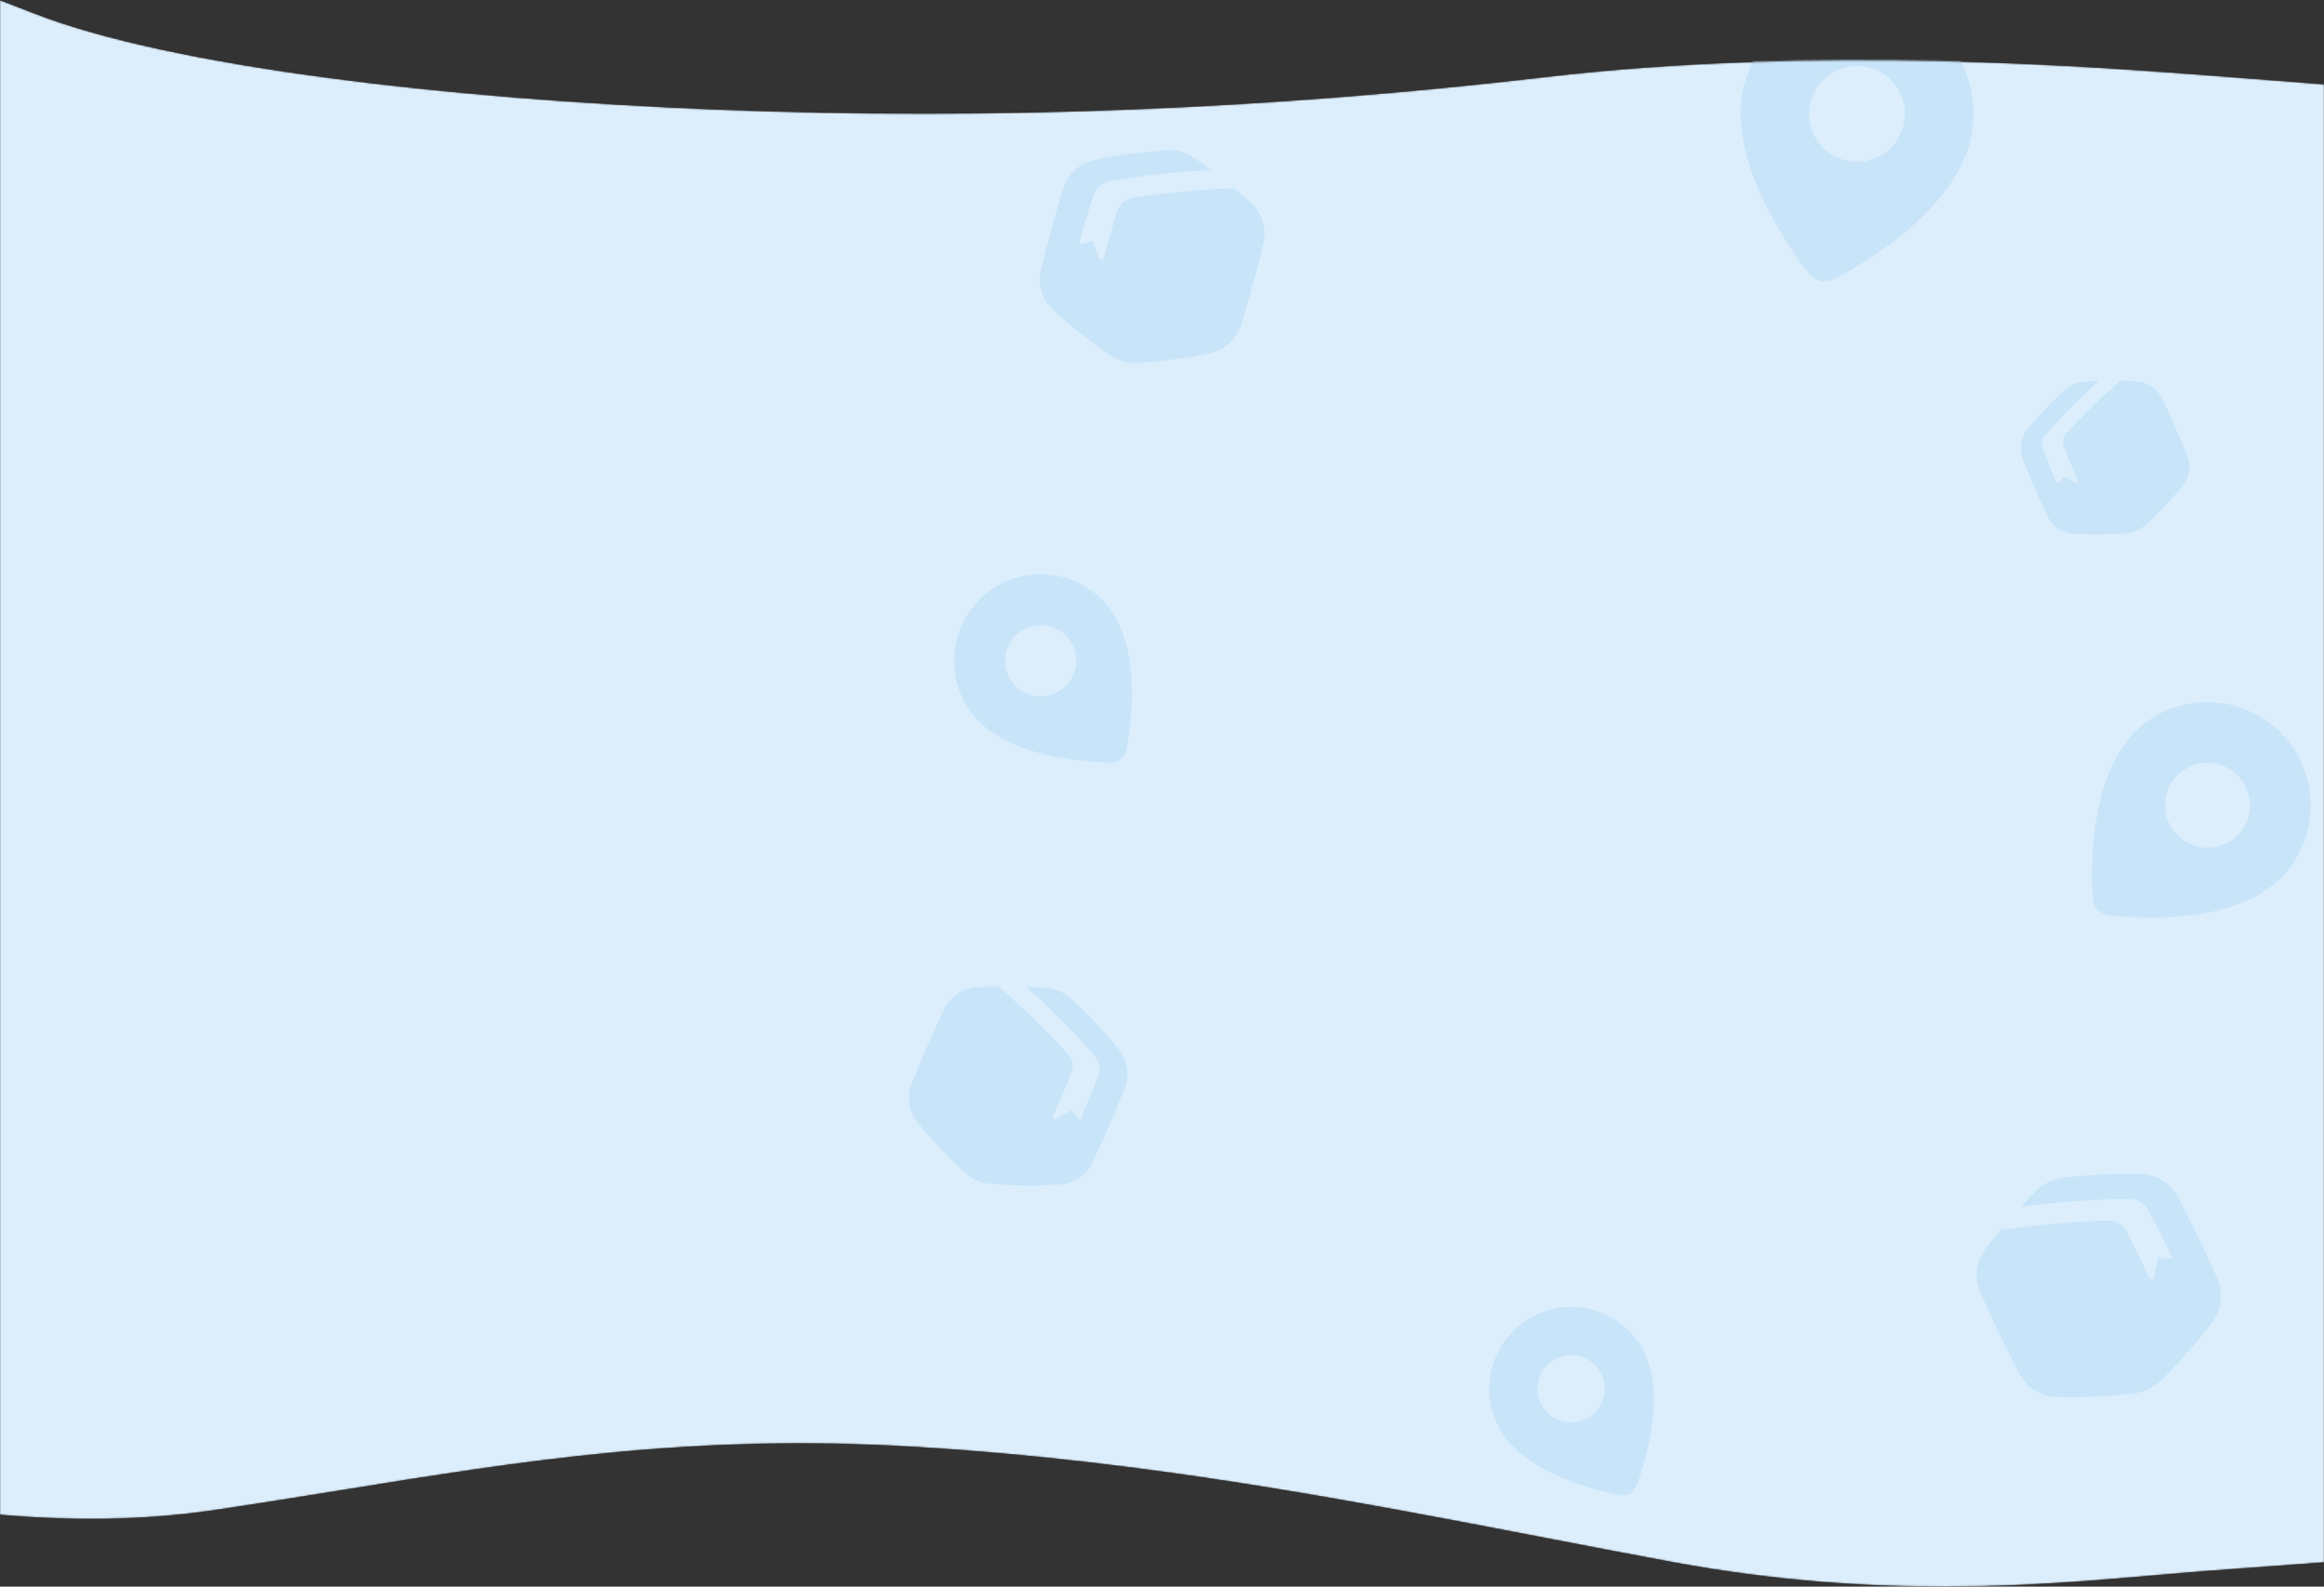 <svg width="1440" height="983" viewBox="0 0 1440 983" fill="none" xmlns="http://www.w3.org/2000/svg">
<rect x="0" y="0" width="1440" height="983" fill="#333333" stroke="none"/>
<mask id="mask0_1557_1288" style="mask-type:alpha" maskUnits="userSpaceOnUse" x="0" y="0" width="1440" height="983">
<path fill-rule="evenodd" clip-rule="evenodd" d="M1440 253L1440 678V967.92L1367.33 973.289C1357.39 974.024 1346.71 974.959 1335.3 975.958C1263.32 982.261 1162.45 991.092 1037 967.92C1010.3 962.988 983.433 957.811 956.294 952.582L956.288 952.581L956.284 952.58L956.283 952.58C835.728 929.35 709.729 905.071 568 896.445C429.416 888.01 324.112 905.031 211.52 923.231L211.517 923.231C185.564 927.426 159.224 931.684 132 935.707C87.295 942.313 42.59 942.156 0 938.459V678V253V0.133L20.592 8.095C104.907 41.19 276.093 61.354 446 67.973C615.908 74.592 787.092 67.666 957 47.809C1126.91 27.952 1298.09 41.19 1382.41 47.809L1440 52.263L1440 253Z" fill="#DCEEFC"/>
</mask>
<g mask="url(#mask0_1557_1288)">
<path fill-rule="evenodd" clip-rule="evenodd" d="M1440 253L1440 678V967.92L1367.33 973.289C1357.39 974.024 1346.71 974.959 1335.3 975.958C1263.32 982.261 1162.45 991.092 1037 967.92C1010.3 962.988 983.433 957.811 956.294 952.582L956.288 952.581L956.284 952.58L956.283 952.58C835.728 929.35 709.729 905.071 568 896.445C429.416 888.01 324.112 905.031 211.52 923.231L211.517 923.231C185.564 927.426 159.224 931.684 132 935.707C87.295 942.313 42.59 942.156 0 938.459V678V253V0.133L20.592 8.095C104.907 41.19 276.093 61.354 446 67.973C615.908 74.592 787.092 67.666 957 47.809C1126.91 27.952 1298.09 41.19 1382.41 47.809L1440 52.263L1440 253Z" fill="#DCEEFC"/>
<path fill-rule="evenodd" clip-rule="evenodd" d="M1165.97 0.171C1127.06 -8.313 1088.59 16.327 1080.13 55.164C1075.72 75.387 1081.29 98.407 1090.17 118.654C1102.58 146.931 1120.86 169.562 1120.86 169.562L1120.86 169.566C1122.69 171.826 1125.23 173.396 1128.07 174.015C1130.91 174.635 1133.87 174.266 1136.47 172.97L1136.47 172.966C1136.47 172.966 1162.52 160.001 1185.57 139.453C1202.08 124.741 1216.73 106.13 1221.13 85.907C1229.6 47.07 1204.89 8.655 1165.97 0.171ZM1156.95 41.562C1140.93 38.069 1125.09 48.217 1121.6 64.206C1118.11 80.195 1128.29 96.016 1144.31 99.509C1160.33 103.002 1176.18 92.854 1179.66 76.865C1183.15 60.876 1172.97 45.055 1156.95 41.562Z" fill="#C8E4F9"/>
<path fill-rule="evenodd" clip-rule="evenodd" d="M610.938 367.87C633.878 349.136 667.679 352.513 686.377 375.407C696.113 387.329 700.174 404.468 701.106 420.884C702.41 443.809 697.911 464.974 697.911 464.974L697.913 464.976C697.465 467.089 696.308 468.986 694.634 470.353C692.96 471.721 690.87 472.475 688.71 472.492L688.708 472.489C688.708 472.489 667.072 472.669 644.869 466.812C628.97 462.619 612.988 455.216 603.252 443.294C584.554 420.4 587.997 386.605 610.938 367.87ZM630.865 392.271C640.309 384.558 654.23 385.948 661.928 395.374C669.626 404.8 668.208 418.718 658.763 426.431C649.319 434.144 635.398 432.754 627.7 423.328C620.002 413.902 621.42 399.984 630.865 392.271Z" fill="#C8E4F9"/>
<path fill-rule="evenodd" clip-rule="evenodd" d="M1414.14 454.982C1438.44 480.594 1437.42 521.075 1411.86 545.329C1398.55 557.958 1378.53 564.303 1359.1 566.863C1331.96 570.442 1306.41 566.967 1306.41 566.967L1306.4 566.969C1303.85 566.624 1301.49 565.417 1299.72 563.548C1297.95 561.679 1296.86 559.26 1296.65 556.695L1296.66 556.692C1296.66 556.692 1294.53 530.987 1299.53 504.075C1303.1 484.804 1310.49 465.15 1323.8 452.52C1349.36 428.266 1389.84 429.369 1414.14 454.982ZM1386.9 480.83C1396.9 491.375 1396.48 508.047 1385.96 518.032C1375.43 528.017 1358.76 527.563 1348.76 517.018C1338.75 506.474 1339.18 489.802 1349.7 479.817C1360.22 469.831 1376.89 470.286 1386.9 480.83Z" fill="#C8E4F9"/>
<path fill-rule="evenodd" clip-rule="evenodd" d="M948.597 816.286C973.002 802.543 1003.95 811.16 1017.66 835.517C1024.81 848.201 1025.82 864.826 1024.03 880.272C1021.53 901.842 1013.91 920.833 1013.91 920.833L1013.92 920.836C1013.16 922.732 1011.77 924.312 1009.99 925.315C1008.21 926.318 1006.14 926.683 1004.12 926.349L1004.12 926.346C1004.12 926.346 983.935 923.012 964.197 913.961C950.063 907.482 936.37 897.998 929.228 885.314C915.513 860.957 924.191 830.028 948.597 816.286ZM963.214 842.245C973.262 836.587 986.007 840.136 991.653 850.163C997.3 860.191 993.726 872.929 983.678 878.587C973.63 884.245 960.885 880.696 955.239 870.668C949.592 860.64 953.166 847.902 963.214 842.245Z" fill="#C8E4F9"/>
<path d="M1229.95 774.171C1232.99 770.077 1236.2 765.994 1239.52 761.996C1258.93 759.304 1282.06 756.927 1306.19 756.198C1308.5 756.117 1310.79 756.681 1312.79 757.828C1314.8 758.974 1316.44 760.657 1317.53 762.687C1322.44 772.069 1327.28 781.861 1331.84 791.65C1331.97 791.94 1332.19 792.182 1332.46 792.339C1332.74 792.496 1333.06 792.561 1333.37 792.524C1333.69 792.486 1333.99 792.349 1334.22 792.132C1334.45 791.915 1334.61 791.629 1334.67 791.317C1335.48 787.629 1336.25 783.994 1337 780.411C1337.05 780.135 1337.2 779.887 1337.42 779.717C1337.65 779.547 1337.93 779.466 1338.21 779.492C1340.21 779.658 1342.18 779.828 1344.11 780.001C1345.2 780.097 1345.91 778.927 1345.42 777.894C1340.8 768.179 1335.87 758.582 1330.81 749.416C1328.68 745.551 1324.37 743.018 1319.78 742.984C1296.23 742.82 1272.23 744.973 1252.16 747.677C1255.44 744.161 1258.76 740.786 1262.02 737.533C1266.43 733.183 1272.16 730.418 1278.31 729.676C1293.54 727.857 1310.64 726.831 1326.94 727.41C1336.83 727.722 1345.56 733.793 1349.78 742C1358.3 758.356 1366.31 774.962 1373.79 791.818C1377.6 800.223 1376.9 810.838 1370.99 818.769C1361.29 831.886 1349.84 844.622 1338.92 855.41C1334.51 859.76 1328.77 862.525 1322.62 863.268C1307.39 865.089 1290.3 866.113 1273.98 865.538C1264.1 865.224 1255.36 859.156 1251.15 850.947C1242.63 834.59 1234.62 817.984 1227.13 801.129C1223.34 792.716 1224.04 782.101 1229.95 774.171Z" fill="#C8E4F9"/>
<path d="M604.798 611.713C609.362 611.382 614.025 611.181 618.689 611.098C631.887 622.737 647.051 637.097 661.673 653.094C663.083 654.622 664.038 656.511 664.431 658.547C664.824 660.583 664.639 662.685 663.897 664.617C660.381 673.452 656.548 682.48 652.555 691.319C652.432 691.576 652.395 691.865 652.45 692.145C652.504 692.425 652.647 692.68 652.858 692.874C653.068 693.067 653.335 693.189 653.62 693.22C653.904 693.252 654.19 693.191 654.437 693.048C657.421 691.44 660.352 689.84 663.228 688.25C663.445 688.123 663.703 688.081 663.949 688.133C664.196 688.186 664.415 688.329 664.561 688.534C665.62 689.995 666.657 691.435 667.672 692.854C668.242 693.648 669.456 693.45 669.872 692.509C673.78 683.675 677.429 674.699 680.707 665.887C682.089 662.171 681.291 657.755 678.629 654.613C664.952 638.482 649.429 623.399 635.839 611.319C640.152 611.492 644.393 611.776 648.516 612.09C654.061 612.547 659.302 614.833 663.409 618.585C673.565 627.891 684.274 638.929 693.425 650.369C699.003 657.285 699.982 666.783 696.862 674.458C690.717 689.839 684.098 705.014 677.006 719.982C673.51 727.494 665.876 733.236 657.013 733.853C642.403 734.928 627.027 734.59 613.288 733.473C607.744 733.016 602.503 730.73 598.396 726.977C588.238 717.674 577.53 706.633 568.37 695.19C562.797 688.276 561.813 678.776 564.936 671.101C571.083 655.721 577.701 640.546 584.792 625.577C588.301 618.072 595.937 612.331 604.798 611.713Z" fill="#C8E4F9"/>
<path d="M1324.41 236.371C1320.88 236.115 1317.29 235.96 1313.69 235.896C1303.5 244.877 1291.8 255.958 1280.52 268.303C1279.43 269.482 1278.69 270.939 1278.39 272.51C1278.09 274.081 1278.23 275.704 1278.8 277.195C1281.51 284.012 1284.47 290.979 1287.55 297.799C1287.65 297.997 1287.68 298.221 1287.63 298.437C1287.59 298.653 1287.48 298.85 1287.32 298.999C1287.16 299.149 1286.95 299.242 1286.73 299.266C1286.51 299.291 1286.29 299.244 1286.1 299.134C1283.8 297.893 1281.54 296.658 1279.32 295.432C1279.15 295.333 1278.95 295.301 1278.76 295.341C1278.57 295.382 1278.4 295.492 1278.29 295.651C1277.47 296.777 1276.67 297.889 1275.89 298.984C1275.45 299.597 1274.51 299.443 1274.19 298.718C1271.17 291.901 1268.36 284.975 1265.83 278.175C1264.76 275.307 1265.38 271.899 1267.43 269.475C1277.99 257.027 1289.97 245.388 1300.45 236.066C1297.12 236.2 1293.85 236.419 1290.67 236.661C1286.39 237.014 1282.35 238.778 1279.18 241.674C1271.34 248.854 1263.08 257.372 1256.02 266.2C1251.71 271.536 1250.96 278.866 1253.36 284.789C1258.11 296.658 1263.21 308.367 1268.69 319.918C1271.38 325.714 1277.27 330.145 1284.11 330.621C1295.39 331.451 1307.25 331.19 1317.85 330.328C1322.13 329.975 1326.18 328.212 1329.35 325.316C1337.18 318.137 1345.45 309.617 1352.52 300.786C1356.82 295.451 1357.58 288.12 1355.17 282.198C1350.42 270.33 1345.32 258.62 1339.84 247.069C1337.14 241.278 1331.24 236.847 1324.41 236.371Z" fill="#C8E4F9"/>
<path d="M775.711 126.224C772.194 122.935 768.51 119.687 764.747 116.535C746.247 117.334 724.338 119.061 701.79 122.487C699.625 122.805 697.594 123.719 695.926 125.126C694.258 126.533 693.02 128.376 692.349 130.449C689.385 140.005 686.553 149.93 683.976 159.806C683.907 160.097 683.746 160.359 683.516 160.552C683.286 160.745 683 160.86 682.7 160.879C682.4 160.898 682.101 160.821 681.847 160.658C681.594 160.496 681.399 160.257 681.292 159.977C679.913 156.687 678.572 153.44 677.268 150.236C677.175 149.988 676.992 149.784 676.755 149.663C676.519 149.543 676.245 149.516 675.989 149.587C674.158 150.082 672.356 150.575 670.586 151.066C669.594 151.339 668.732 150.373 669.014 149.329C671.657 139.513 674.606 129.753 677.749 120.372C679.075 116.416 682.649 113.329 686.905 112.517C708.769 108.357 731.45 106.275 750.563 105.374C746.917 102.664 743.259 100.092 739.676 97.622C734.835 94.329 729.033 92.735 723.189 93.091C708.722 93.992 692.656 95.946 677.6 99.258C668.461 101.231 661.379 108.359 658.857 116.705C653.716 133.359 649.099 150.157 645.006 167.1C642.9 175.56 645.352 185.309 652.2 191.675C663.448 202.217 676.258 212.108 688.242 220.279C693.083 223.572 698.885 225.166 704.729 224.81C719.195 223.912 735.262 221.955 750.328 218.646C759.462 216.672 766.549 209.545 769.068 201.199C774.208 184.544 778.825 167.745 782.92 150.803C785.01 142.339 782.556 132.59 775.711 126.224Z" fill="#C8E4F9"/>
</g>
</svg>
